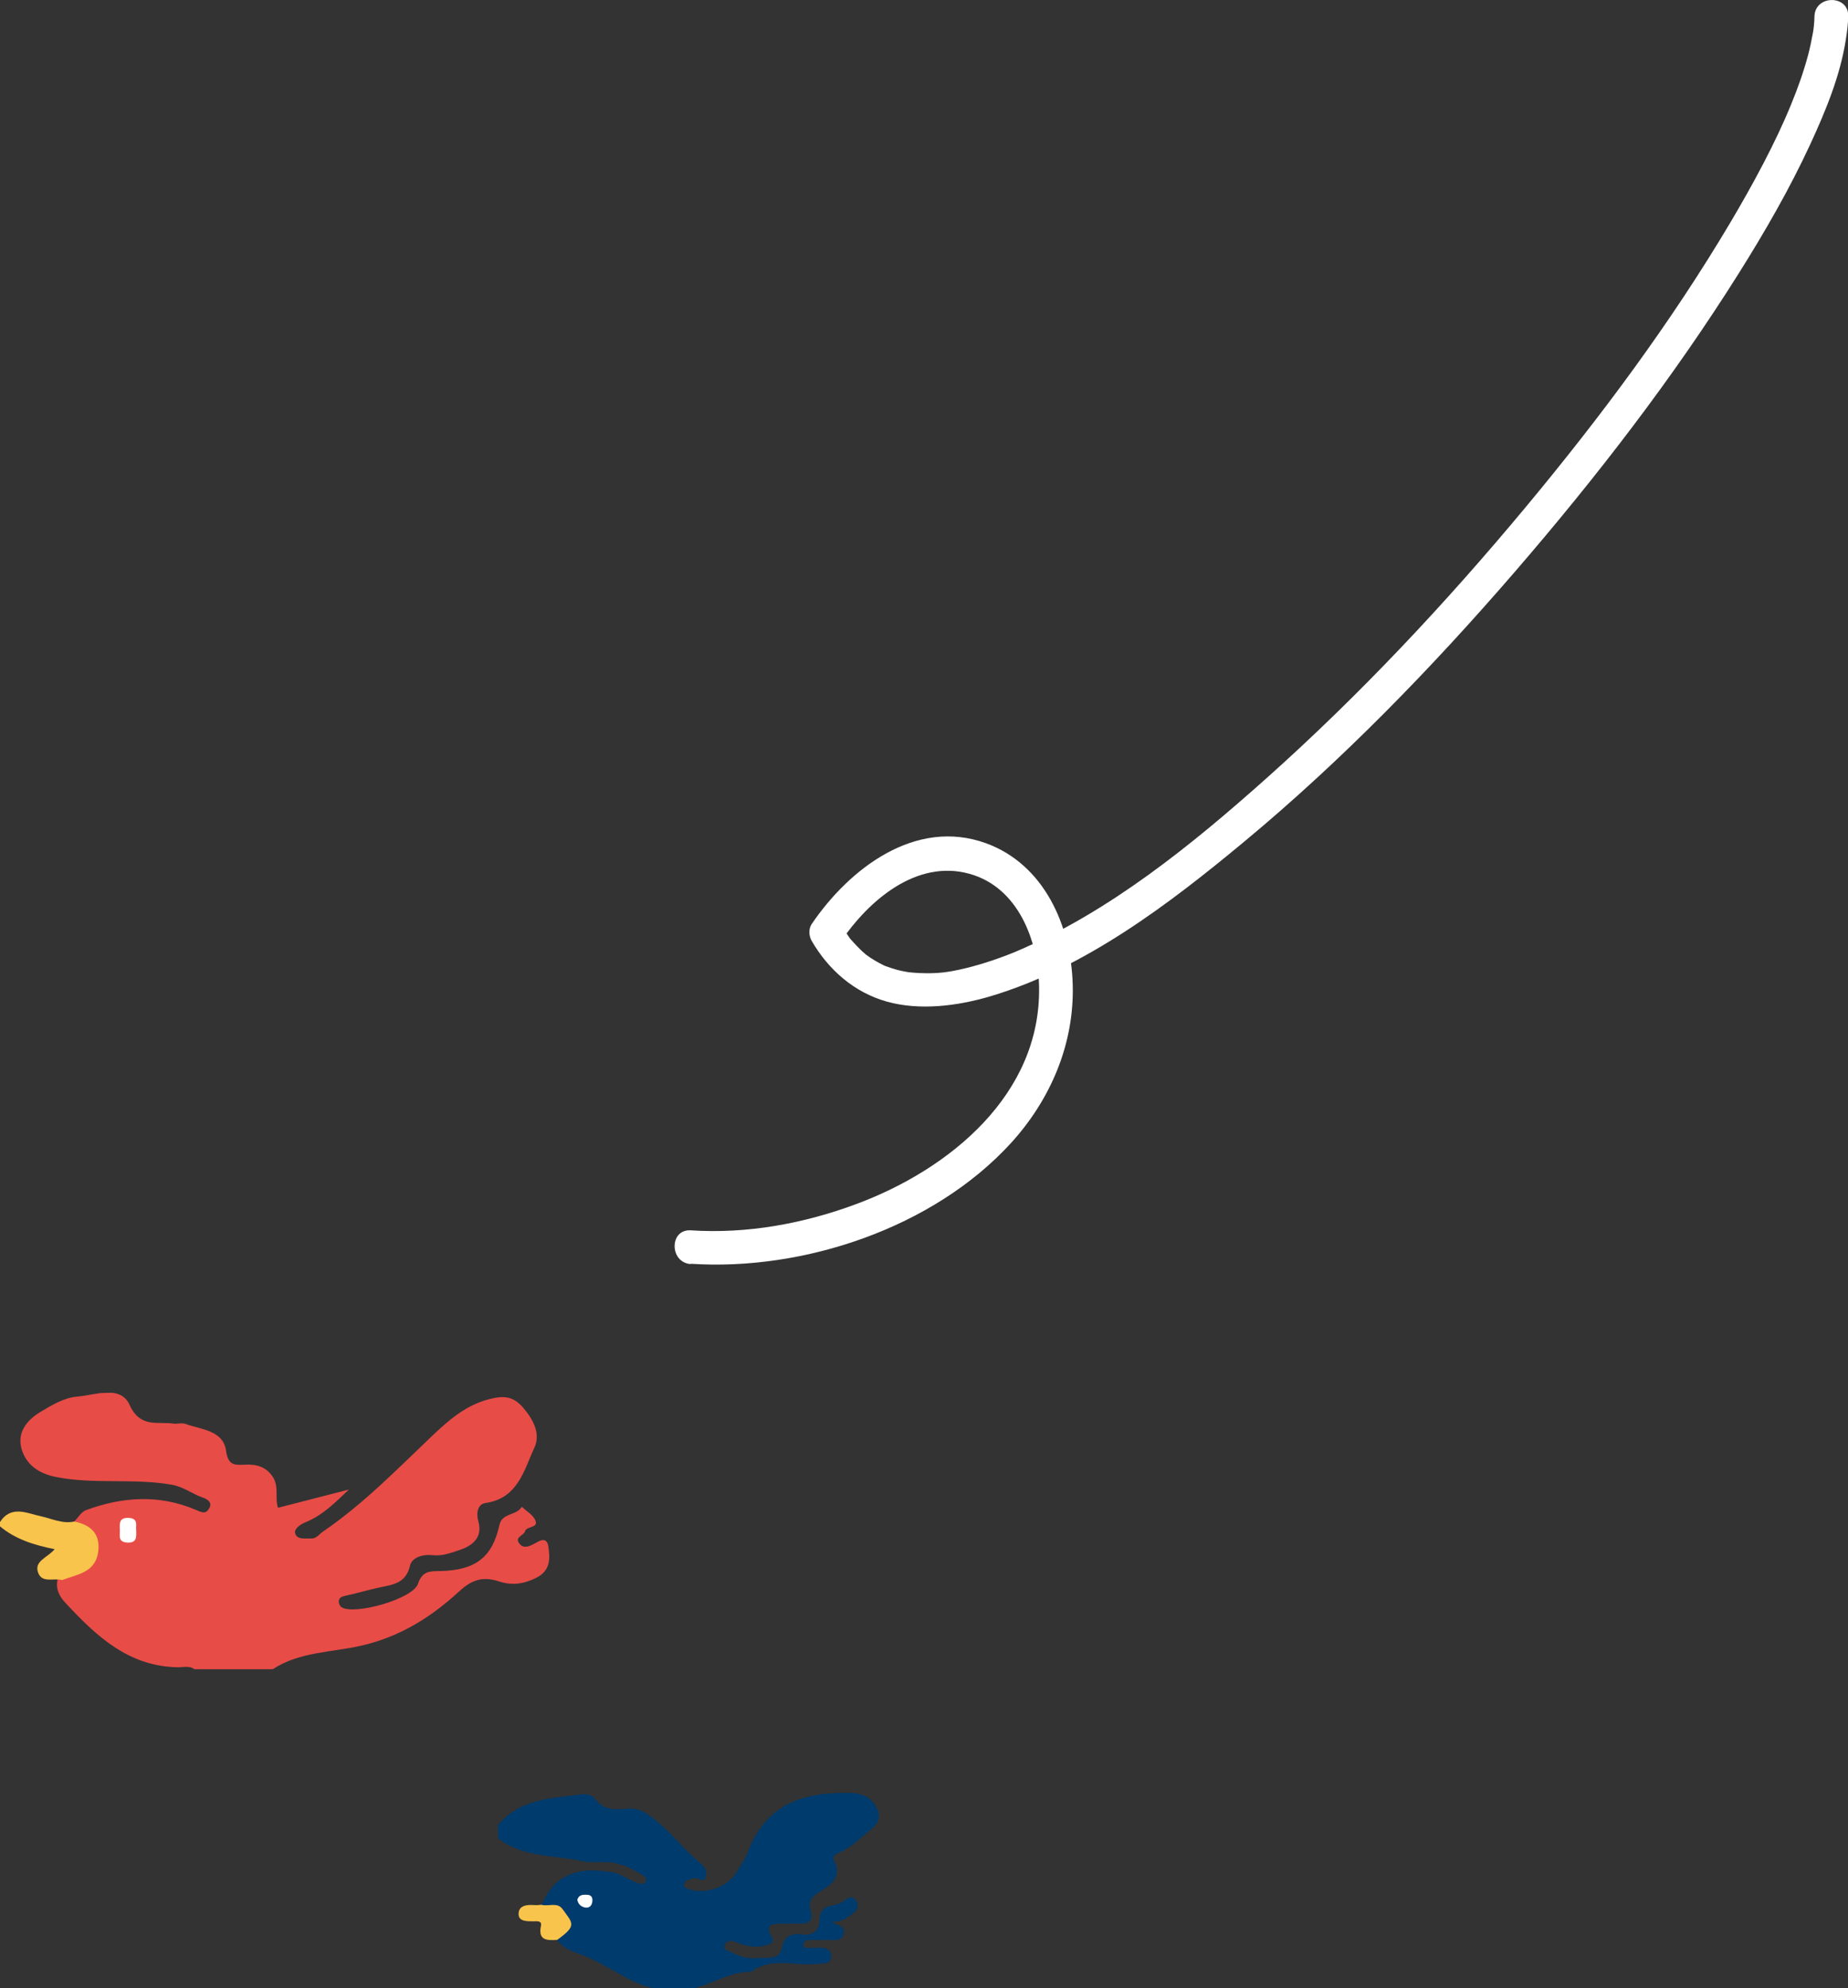 <?xml version="1.0" encoding="UTF-8"?>
<svg id="_レイヤー_2" data-name="レイヤー 2" xmlns="http://www.w3.org/2000/svg" viewBox="0 0 164.21 176.64">
  <rect x="0" y="0" width="164.21" height="176.64" fill="#333333" stroke="none"/>
  <defs>
    <style>
      .cls-1 {
        fill: #f9c44c;
      }

      .cls-2 {
        fill: #fff;
      }

      .cls-3 {
        fill: #003b6d;
      }

      .cls-4 {
        fill: #e84c47;
      }
    </style>
  </defs>
  <g id="_レイヤー_1-2" data-name="レイヤー 1">
    <g>
      <g>
        <g>
          <path class="cls-4" d="M40.81,141.38c1.21-1.12,2.2-1.32,3.59-.86,1.15.37,2.23.19,3.31-.37,1.23-.65,1.17-1.73,1.01-2.78-.15-.91-.85-.44-1.24-.22-.55.3-1.07.47-1.41-.14-.26-.47.48-.6.58-.96.15-.51,1.31-.25.88-1.06-.24-.45-.77-.75-1.17-1.12-.44.8-1.75.52-1.98,1.61-.63,2.86-2.09,4.02-5.22,4.1-.93.02-1.62-.05-2.02,1.14-.46,1.35-5.69,2.81-6.8,2.07-.12-.08-.21-.27-.23-.42-.04-.35.16-.5.52-.58.99-.21,1.96-.5,2.95-.72,1.21-.28,2.47-.31,2.85-1.96.17-.75,1.16-1.04,1.98-.94.89.1,1.68-.21,2.46-.47,1.19-.4,2.03-1.15,1.63-2.56-.21-.74-.03-1.5.62-1.6,2.91-.41,3.43-2.91,4.36-4.91.57-1.22-.06-2.47-.99-3.56-.89-1.03-1.71-1.09-2.99-.77-2.12.54-3.63,1.88-5.1,3.27-3.12,2.97-6.12,6.06-9.71,8.51-.34.23-.56.63-1.06.61-.54-.03-1.27.14-1.41-.5-.08-.38.47-.76.96-.96,1.5-.61,2.63-1.76,3.82-2.89-2.09.54-4.19,1.08-6.3,1.62-.3-.88.12-1.89-.47-2.76-.62-.93-1.5-1.12-2.51-1.07-.88.04-1.45.07-1.63-1.22-.25-1.84-2.2-1.89-3.61-2.4-.32-.12-.73.02-1.09-.03-1.43-.2-2.94.42-3.89-1.69-.33-.72-.9-.98-1.56-1.05-.34,0-.67.02-1.01.03-.73.09-1.48.27-2.12.32-1.12.09-2.25.77-3.26,1.38-1.18.72-2.07,1.83-1.62,3.31.43,1.4,1.57,2.15,3.03,2.44,3.4.68,6.88.09,10.3.69,1.06.19,1.84.83,2.8,1.16.37.13.83.41.53.94-.31.53-.63.38-1.18.14-3.24-1.39-6.53-1.18-9.77.02-.41.15-.68.64-1.02.98-.06.16-.14.26-.22.36.12.24.27.47.45.68,1.16,1.36,1.06,1.99-.5,2.95-.52.32-1.07.58-1.24,1.22-.18.8.17,1.47.66,2,2.75,2.96,5.63,5.72,10.08,5.77.47,0,.98-.16,1.42.17h6.97c2.37-1.55,5.21-1.49,7.82-2.08,3.5-.79,6.3-2.58,8.78-4.87Z"/>
          <path class="cls-1" d="M5.5,140.38c-.72-.2-1.76.3-2.11-.65-.38-1.04.79-1.31,1.47-2.09-1.84-.37-3.51-.89-4.87-2.04v-.36c1-1.55,2.4-.79,3.63-.53.99.21,1.92.7,2.97.47,1.45.29,2.33,1.06,2.14,2.64-.22,1.91-1.89,2.06-3.24,2.57Z"/>
          <path class="cls-2" d="M12.1,135.94c.02.62.07,1.15-.78,1.11-.89-.04-.64-.67-.67-1.15-.03-.54-.07-1.08.78-1.04.9.04.61.68.67,1.08Z"/>
        </g>
        <g>
          <path class="cls-3" d="M77.93,160.68c-.48-1.02-1.32-1.34-2.3-1.38-4.12-.14-7.55.93-9.15,5.18-.26.69-.71,1.32-1.1,1.96-.8,1.29-2.93,1.94-4.31,1.35-.35-.15-.4-.34-.14-.62.21-.22.49-.22.75-.3.35-.1.8.51,1.03-.1.19-.51-.09-.92-.49-1.24-1.47-1.21-2.6-2.76-4.12-3.94-.72-.56-1.37-.98-2.34-.9-1.05.08-2.09.2-2.9-.88-.47-.62-1.45-.35-2.18-.27-2.38.26-4.75.59-6.42,2.59v1.19c2.2,1.75,4.98,1.47,7.5,2.04.84.19,1.84-.02,2.78.15.9.16,1.65.52,2.38.99.26.16.68.3.43.69-.2.3-.57.16-.87.04-.73-.28-1.33-.77-2.17-.9-1.56-.23-3-.31-4.43.61-.92.59-1.31,1.44-1.78,2.29-.01.03-.04.03-.05.05.24.29.6.3.92.39,1.22.35,1.48,1.05.74,2.05-.13.18-.25.36-.29.57.03.01.05.04.08.05.5.73,1.36,1.05,2.08,1.3,2.23.78,4.05,2.41,6.36,2.99h3.84c1.63-.46,3.1-1.43,4.86-1.44.04,0,.09,0,.12-.02,1.78-1.31,3.83-.49,5.75-.68.55-.05,1.3.08,1.34-.64.04-.79-.69-.83-1.32-.8-.2.01-.4.02-.6,0-.21-.03-.54.12-.55-.24-.01-.34.27-.45.58-.45.56,0,1.12.01,1.68-.01.49-.02,1.11.19,1.31-.51.21-.74-.53-.74-1-1.09.85,0,1.43-.39,1.96-.86.34-.3.41-.7.14-1.07-.27-.37-.61-.27-.94-.02-.32.24-.67.41-1.08.47-.76.11-1.19.46-1.21,1.32-.02.85-.52,1.39-1.48,1.28-.97-.11-1.64.04-1.86,1.2-.21,1.12-1.36.8-2.09.89-.8.1-1.67-.11-2.41-.52-.26-.14-.81-.17-.54-.7.2-.38.53-.35.92-.19.88.36,1.8.57,2.77.26.47-.15.7-.32.39-.84-.51-.85.02-1.04.75-1.06.64-.01,1.28,0,1.92,0,.73,0,1.06-.33.86-1.04-.23-.81-.09-1.26.75-1.77.88-.54,2.09-1.26,1.34-2.75-.23-.46.17-.65.49-.78.94-.4,1.64-1.11,2.4-1.74.64-.54,1.43-1.05.9-2.17Z"/>
          <path class="cls-1" d="M49.51,172.35c-.89.05-1.72.07-1.44-1.25.1-.48-.38-.4-.67-.4-.57,0-1.31.02-1.32-.63-.01-.8.75-.86,1.43-.81.2.02.4-.02.59-.03.63.18,1.42-.27,1.89.39.9,1.26,1.32,1.44-.48,2.73Z"/>
          <path class="cls-2" d="M51.3,168.78c.14-.45.49-.45.85-.44.42.01.53.27.48.63-.05.36-.28.57-.65.5-.37-.07-.61-.31-.68-.68Z"/>
        </g>
      </g>
      <path class="cls-2" d="M61.38,112.28c10.04.66,21.55-3.19,28.43-10.7,3.53-3.86,5.66-8.82,5.51-14.1-.14-5.2-2.52-10.67-7.7-12.56-6.26-2.28-12.14,2.24-15.49,7.17-.3.44-.26,1.07,0,1.51,1.49,2.57,3.78,4.58,6.68,5.39s6.24.4,9.18-.47c8.44-2.51,15.92-8.22,22.59-13.76,8.7-7.23,16.63-15.4,24.02-23.95,7.22-8.36,14.02-17.16,19.9-26.52,2.33-3.71,4.53-7.52,6.37-11.5,1.36-2.95,2.65-6.06,3.15-9.29.11-.68.19-1.36.21-2.05.06-1.93-2.94-1.93-3,0,0,.28-.03.55-.05.83-.01.14-.03.29-.05.43.05-.38-.01.09-.04.22-.12.67-.26,1.33-.43,1.98-.4,1.49-.92,2.95-1.51,4.38-1.39,3.41-3.42,7.15-5.4,10.49-5.29,8.91-11.53,17.28-18.15,25.24-7.11,8.55-14.76,16.71-23.06,24.12-6.66,5.94-13.97,11.88-22.26,15.4-1.26.53-3,1.13-4.51,1.49s-2.45.49-4.09.42c-.3-.01-.61-.04-.91-.07.05,0,.11.03-.19-.03-.17-.03-.35-.07-.52-.1-.3-.07-.6-.15-.89-.25-.14-.05-.29-.1-.43-.15-.18-.07.17.09-.22-.09-.55-.27-1.07-.57-1.56-.94.05.04.06.06-.15-.13-.12-.1-.24-.21-.35-.32-.25-.24-.48-.49-.71-.74-.31-.34-.14-.14-.46-.6-.2-.29-.39-.59-.57-.9v1.51c2.46-3.61,6.69-7.31,11.41-6.01,4.34,1.19,6.13,5.94,6.2,10.04.18,9.56-7.94,16.21-16.2,19.29-4.69,1.75-9.73,2.68-14.74,2.35-1.93-.13-1.92,2.87,0,3h0Z"/>
    </g>
  </g>
</svg>